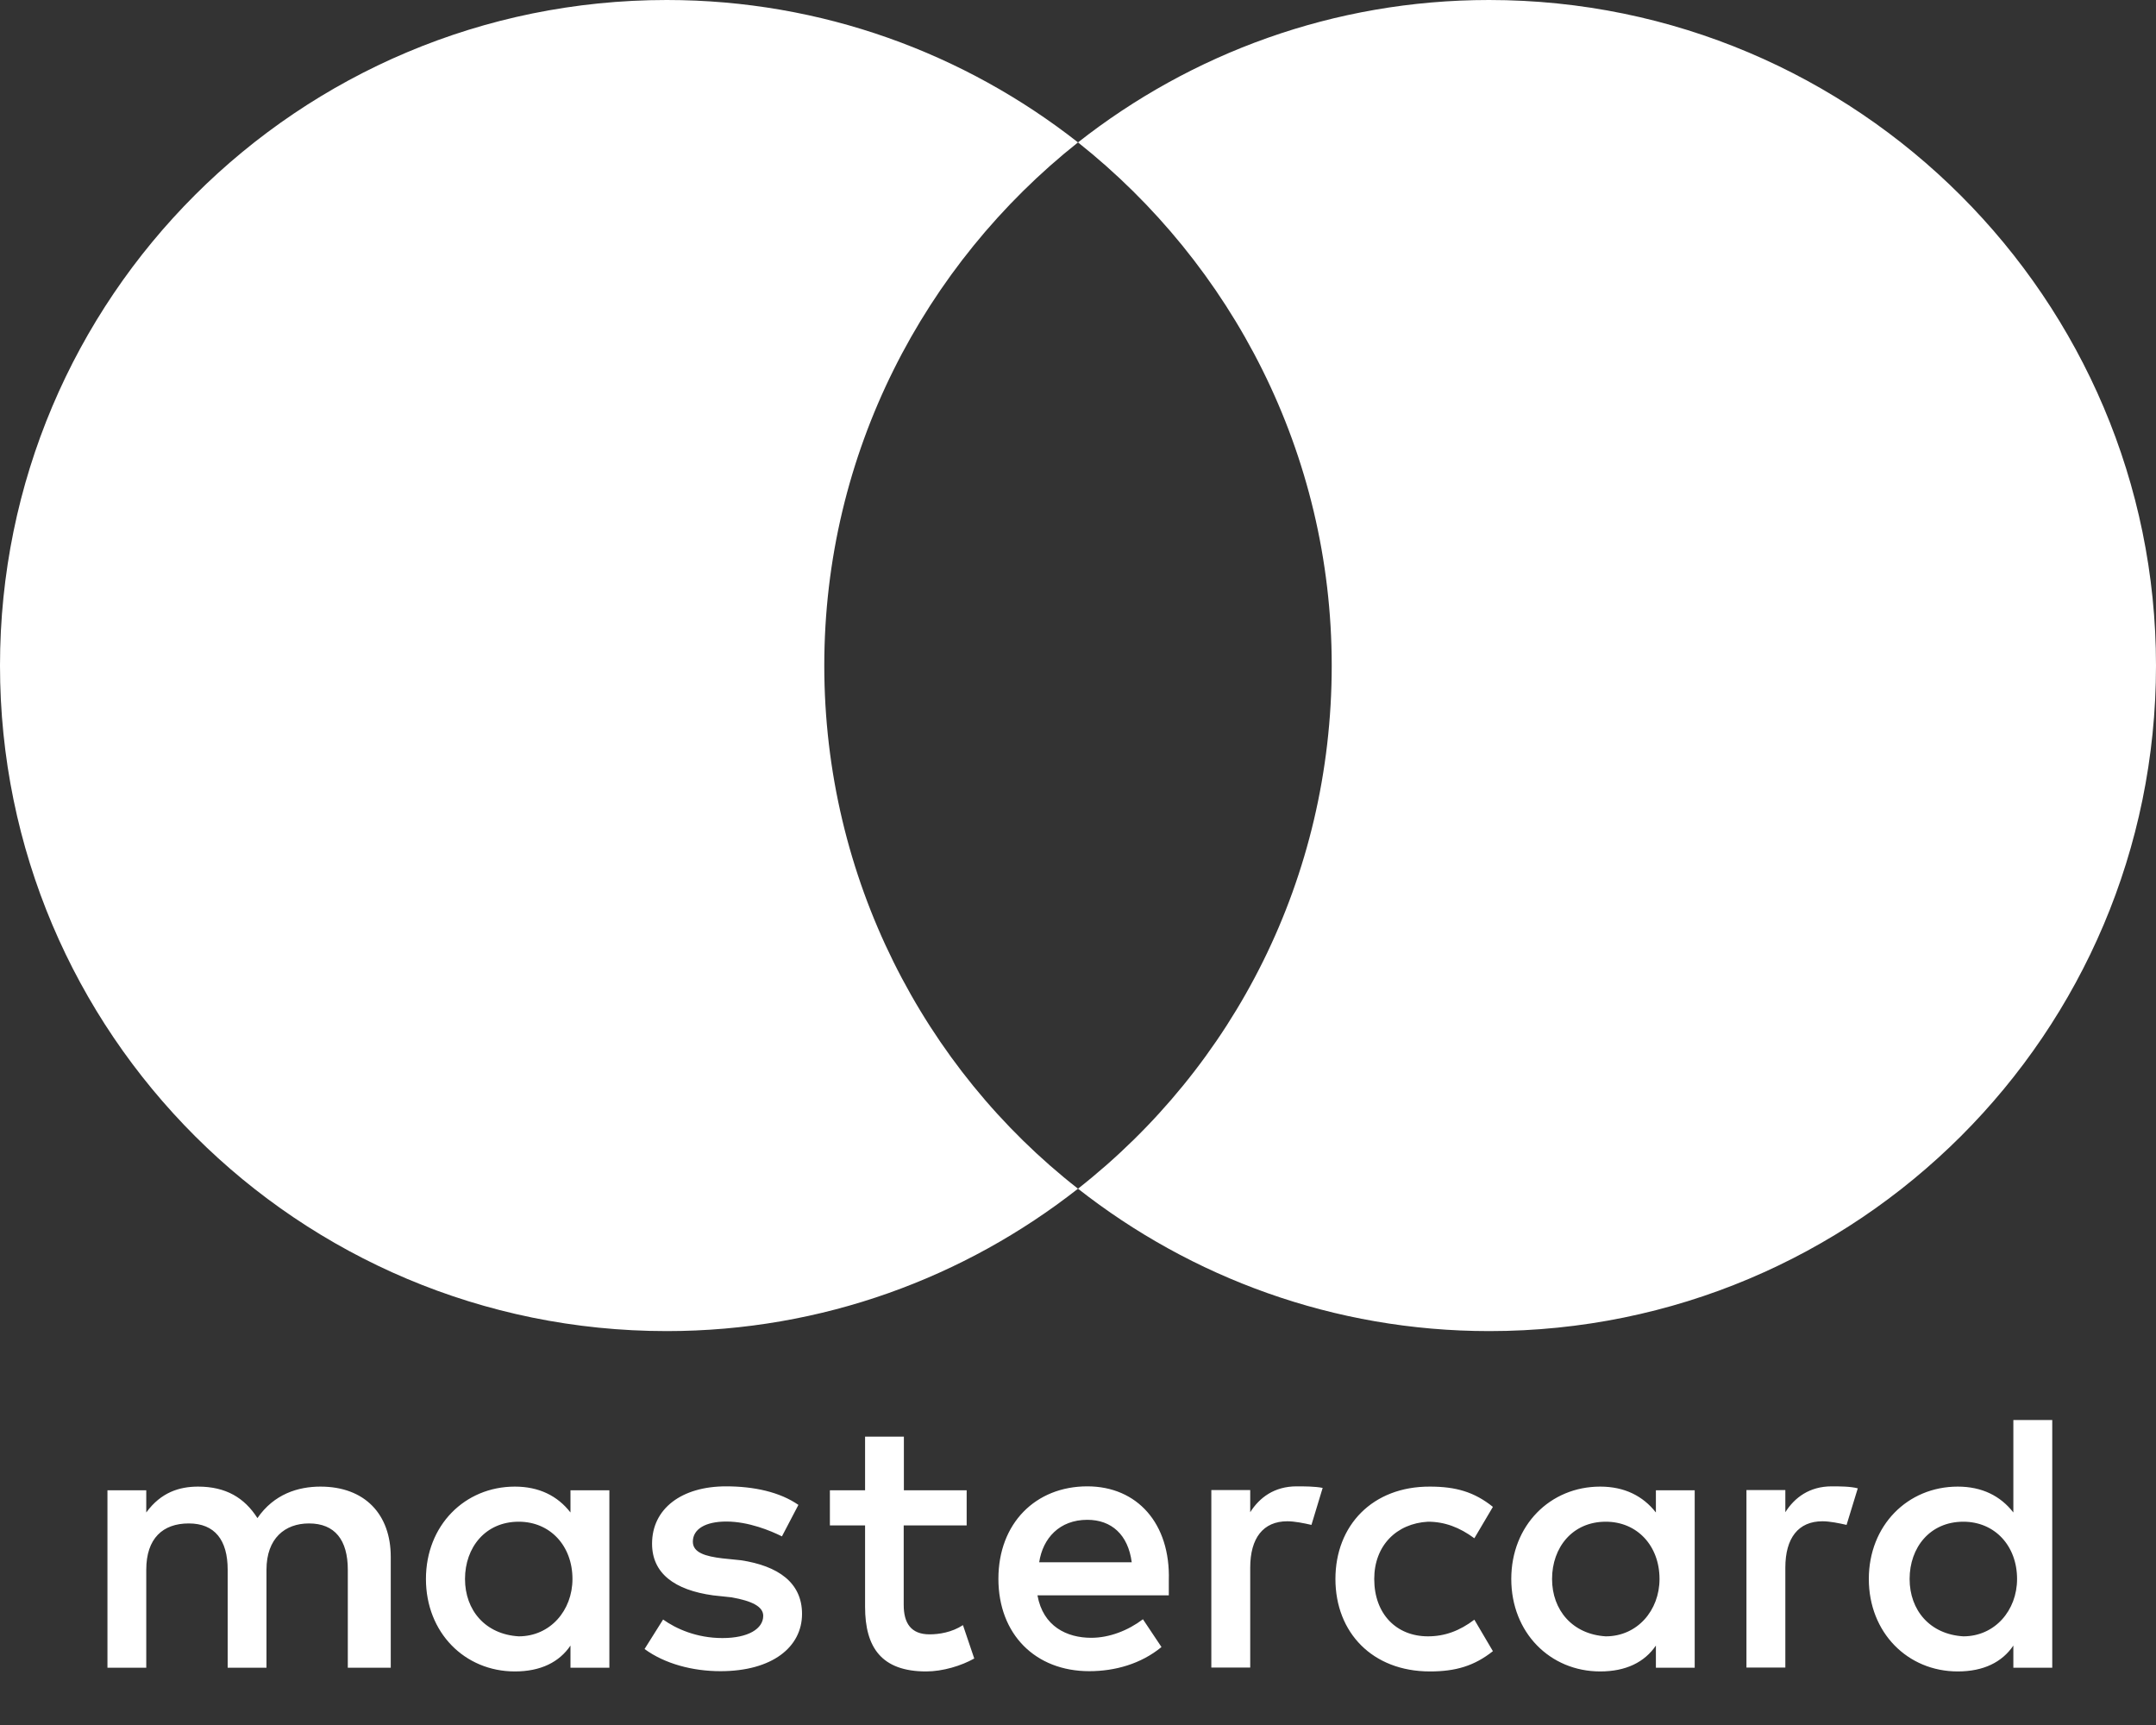 <svg width="25" height="20" viewBox="0 0 25 20" fill="none" xmlns="http://www.w3.org/2000/svg">
<rect x="0" y="0" width="25" height="20" fill="#333333" stroke="none"/>
<g clip-path="url(#clip0_600_1475)">
<path d="M4.531 19.336V18.05C4.531 17.558 4.231 17.236 3.716 17.236C3.458 17.236 3.178 17.321 2.985 17.601C2.835 17.366 2.62 17.236 2.297 17.236C2.082 17.236 1.867 17.301 1.696 17.536V17.279H1.246V19.336H1.696V18.2C1.696 17.835 1.889 17.663 2.189 17.663C2.49 17.663 2.64 17.855 2.64 18.2V19.336H3.09V18.2C3.09 17.835 3.305 17.663 3.583 17.663C3.883 17.663 4.033 17.855 4.033 18.2V19.336H4.531ZM11.212 17.279H10.481V16.657H10.031V17.279H9.623V17.686H10.031V18.63C10.031 19.102 10.223 19.379 10.739 19.379C10.931 19.379 11.146 19.314 11.297 19.229L11.166 18.842C11.036 18.927 10.886 18.949 10.779 18.949C10.563 18.949 10.479 18.819 10.479 18.607V17.686H11.209V17.279H11.212ZM15.035 17.233C14.777 17.233 14.604 17.363 14.497 17.533V17.276H14.046V19.334H14.497V18.175C14.497 17.833 14.647 17.638 14.927 17.638C15.012 17.638 15.12 17.66 15.207 17.68L15.337 17.251C15.247 17.233 15.12 17.233 15.035 17.233ZM9.258 17.448C9.042 17.298 8.742 17.233 8.419 17.233C7.904 17.233 7.561 17.491 7.561 17.898C7.561 18.24 7.819 18.435 8.269 18.497L8.484 18.52C8.72 18.562 8.85 18.627 8.85 18.734C8.85 18.884 8.677 18.992 8.377 18.992C8.077 18.992 7.839 18.884 7.689 18.777L7.474 19.119C7.709 19.291 8.032 19.376 8.354 19.376C8.955 19.376 9.3 19.096 9.3 18.712C9.3 18.347 9.02 18.155 8.592 18.09L8.377 18.068C8.184 18.045 8.034 18.003 8.034 17.875C8.034 17.726 8.184 17.641 8.422 17.641C8.68 17.641 8.937 17.748 9.067 17.813L9.258 17.448ZM21.24 17.233C20.982 17.233 20.809 17.363 20.702 17.533V17.276H20.251V19.334H20.702V18.175C20.702 17.833 20.852 17.638 21.132 17.638C21.217 17.638 21.325 17.66 21.412 17.68L21.542 17.256C21.455 17.233 21.327 17.233 21.24 17.233ZM15.485 18.307C15.485 18.929 15.915 19.379 16.581 19.379C16.881 19.379 17.096 19.314 17.311 19.144L17.096 18.779C16.924 18.909 16.753 18.972 16.558 18.972C16.193 18.972 15.935 18.714 15.935 18.307C15.935 17.92 16.193 17.663 16.558 17.643C16.751 17.643 16.924 17.708 17.096 17.835L17.311 17.471C17.096 17.298 16.881 17.236 16.581 17.236C15.915 17.233 15.485 17.686 15.485 18.307ZM19.651 18.307V17.279H19.201V17.536C19.05 17.343 18.835 17.236 18.555 17.236C17.974 17.236 17.524 17.686 17.524 18.307C17.524 18.929 17.974 19.379 18.555 19.379C18.855 19.379 19.07 19.271 19.201 19.079V19.336H19.651V18.307ZM17.997 18.307C17.997 17.943 18.232 17.643 18.62 17.643C18.985 17.643 19.243 17.923 19.243 18.307C19.243 18.672 18.985 18.972 18.62 18.972C18.235 18.949 17.997 18.669 17.997 18.307ZM12.608 17.233C12.007 17.233 11.577 17.663 11.577 18.305C11.577 18.949 12.007 19.376 12.63 19.376C12.93 19.376 13.231 19.291 13.468 19.096L13.253 18.774C13.081 18.904 12.865 18.989 12.653 18.989C12.373 18.989 12.095 18.859 12.03 18.497H13.553C13.553 18.432 13.553 18.39 13.553 18.325C13.573 17.663 13.186 17.233 12.608 17.233ZM12.608 17.621C12.888 17.621 13.081 17.793 13.123 18.113H12.05C12.092 17.835 12.285 17.621 12.608 17.621ZM23.797 18.307V16.464H23.346V17.536C23.196 17.343 22.981 17.236 22.701 17.236C22.12 17.236 21.67 17.686 21.67 18.307C21.67 18.929 22.12 19.379 22.701 19.379C23.001 19.379 23.216 19.271 23.346 19.079V19.336H23.797V18.307ZM22.143 18.307C22.143 17.943 22.378 17.643 22.766 17.643C23.131 17.643 23.389 17.923 23.389 18.307C23.389 18.672 23.131 18.972 22.766 18.972C22.378 18.949 22.143 18.669 22.143 18.307ZM7.066 18.307V17.279H6.615V17.536C6.465 17.343 6.25 17.236 5.97 17.236C5.389 17.236 4.939 17.686 4.939 18.307C4.939 18.929 5.389 19.379 5.97 19.379C6.27 19.379 6.485 19.271 6.615 19.079V19.336H7.066V18.307ZM5.392 18.307C5.392 17.943 5.627 17.643 6.015 17.643C6.38 17.643 6.638 17.923 6.638 18.307C6.638 18.672 6.38 18.972 6.015 18.972C5.627 18.949 5.392 18.669 5.392 18.307Z" fill="white"/>
<path d="M9.558 7.717C9.558 5.252 10.719 3.064 12.5 1.651C11.189 0.622 9.535 0 7.731 0C3.458 0 0 3.451 0 7.717C0 11.982 3.458 15.433 7.731 15.433C9.535 15.433 11.189 14.811 12.5 13.782C10.716 12.389 9.558 10.181 9.558 7.717Z" fill="white"/>
<path d="M25 7.717C25 11.982 21.542 15.433 17.269 15.433C15.465 15.433 13.811 14.811 12.5 13.782C14.304 12.366 15.442 10.181 15.442 7.717C15.442 5.252 14.281 3.064 12.5 1.651C13.809 0.622 15.462 0 17.266 0C21.542 0 25 3.474 25 7.717Z" fill="white"/>
</g>
<defs>
<clipPath id="clip0_600_1475">
<rect width="25" height="19.379" fill="white"/>
</clipPath>
</defs>
</svg>

